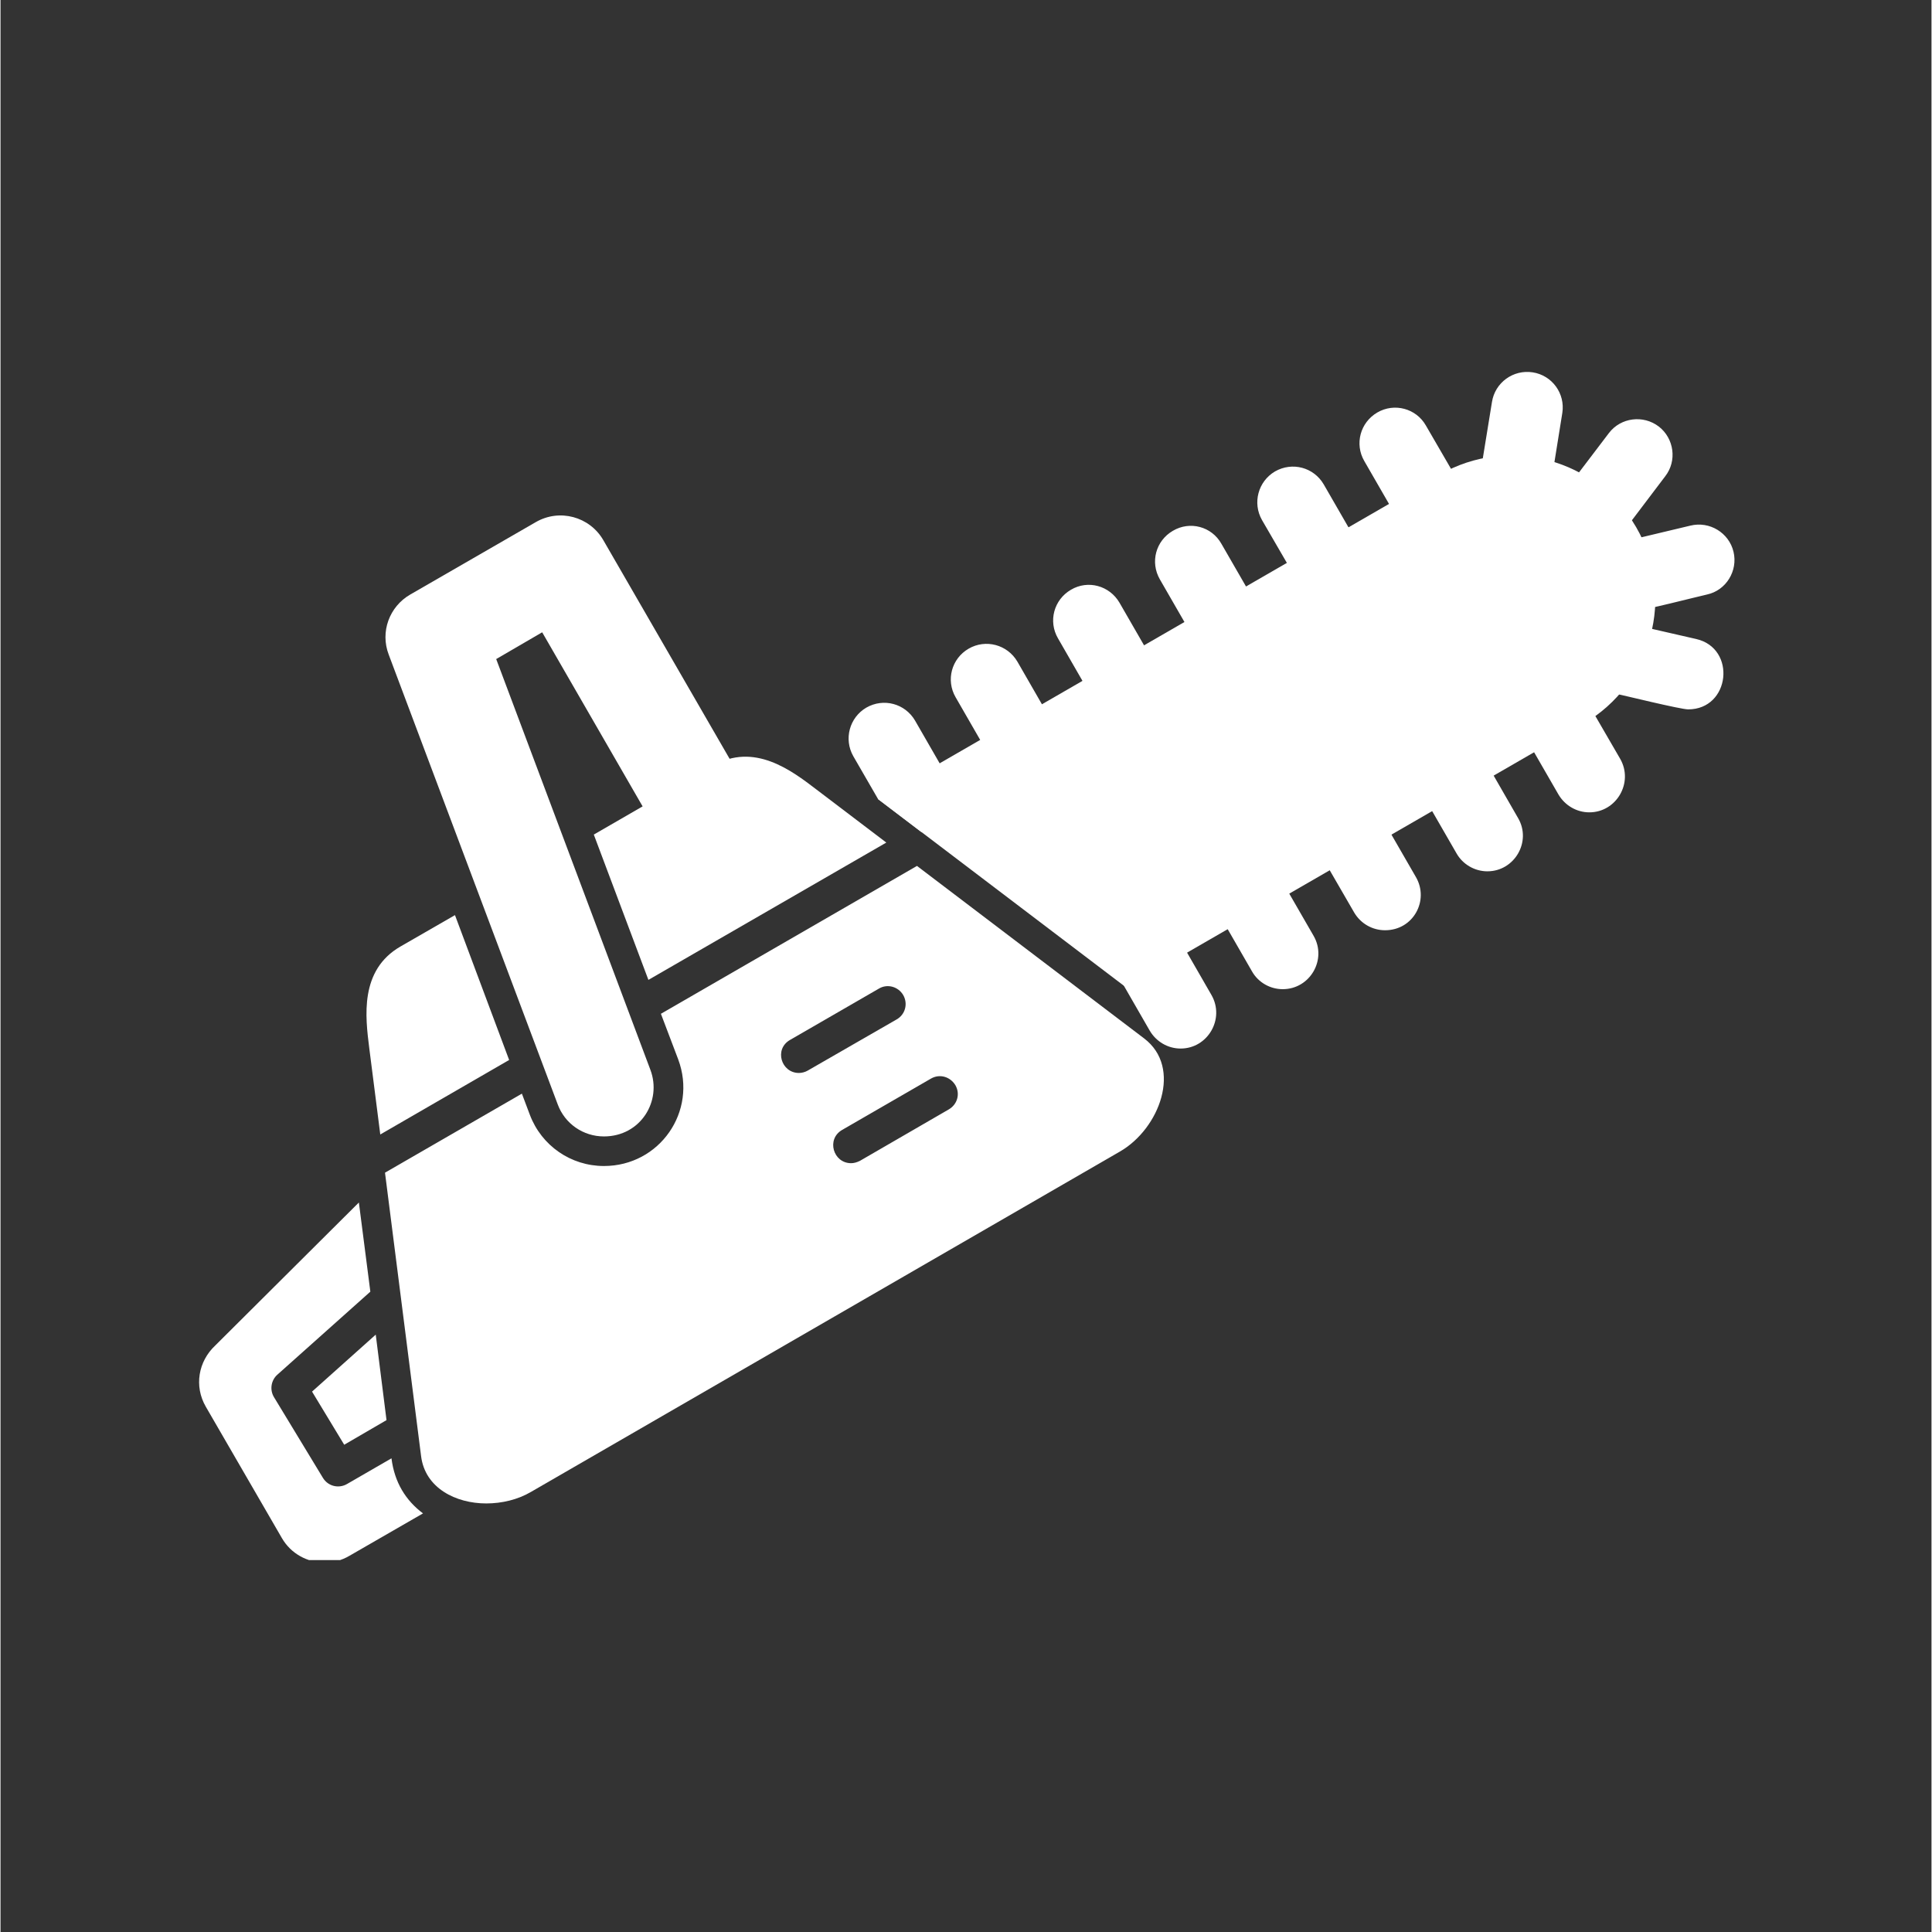 <?xml version="1.0" encoding="UTF-8"?> <svg xmlns="http://www.w3.org/2000/svg" xmlns:xlink="http://www.w3.org/1999/xlink" width="300" zoomAndPan="magnify" viewBox="0 0 224.88 225" height="300" preserveAspectRatio="xMidYMid meet" version="1.0"><rect x="0" y="0" width="224.88" height="225" fill="#333333" stroke="none"/><defs><clipPath id="70140780ab"><path d="M 98 43.012 L 202 43.012 L 202 123 L 98 123 Z M 98 43.012 " clip-rule="nonzero"></path></clipPath><clipPath id="e28277e392"><path d="M 23 140 L 50 140 L 50 181.688 L 23 181.688 Z M 23 140 " clip-rule="nonzero"></path></clipPath></defs><g clip-path="url(#70140780ab)"><path fill="#ffffff" d="M 102.207 93.074 L 99.316 88.07 C 98.184 86.082 98.863 83.57 100.824 82.414 C 102.836 81.254 105.348 81.934 106.508 83.922 L 110.402 90.684 C 111.91 93.324 110.176 96.594 107.234 96.895 Z M 118.727 90.031 C 117.242 90.031 115.883 89.25 115.129 87.969 L 111.234 81.207 C 110.078 79.219 110.754 76.703 112.742 75.547 C 114.727 74.391 117.266 75.07 118.426 77.055 L 122.32 83.82 C 123.906 86.586 121.895 90.031 118.727 90.031 Z M 130.645 83.168 C 129.16 83.168 127.777 82.387 127.047 81.105 L 123.152 74.34 C 121.996 72.355 122.672 69.84 124.66 68.684 C 126.645 67.504 129.16 68.207 130.316 70.191 L 134.215 76.957 C 135.824 79.723 133.812 83.168 130.645 83.168 Z M 142.512 76.301 C 141.027 76.301 139.645 75.523 138.918 74.242 L 135.02 67.477 C 133.863 65.465 134.543 62.977 136.527 61.82 C 138.516 60.637 141.055 61.316 142.184 63.328 L 146.082 70.09 C 147.691 72.859 145.68 76.301 142.512 76.301 Z M 154.406 69.387 C 152.922 69.387 151.562 68.609 150.836 67.324 L 146.91 60.562 C 145.781 58.574 146.461 56.062 148.422 54.906 C 150.434 53.75 152.945 54.426 154.102 56.414 L 158 63.176 C 159.586 65.941 157.598 69.387 154.406 69.387 Z M 166.324 62.523 C 164.84 62.523 163.48 61.742 162.727 60.461 L 158.828 53.699 C 157.672 51.711 158.352 49.199 160.34 48.039 C 162.324 46.883 164.863 47.562 165.996 49.551 L 169.918 56.312 C 171.504 59.078 169.492 62.523 166.324 62.523 Z M 137.434 122.113 C 135.949 122.113 134.59 121.309 133.836 120.027 L 129.941 113.262 C 128.785 111.277 129.461 108.762 131.449 107.605 C 133.434 106.449 135.973 107.129 137.133 109.113 L 141.027 115.879 C 142.613 118.645 140.602 122.113 137.434 122.113 Z M 149.324 115.199 C 147.867 115.199 146.484 114.422 145.754 113.137 L 141.859 106.375 C 140.703 104.363 141.379 101.875 143.367 100.715 C 145.352 99.535 147.867 100.215 149.023 102.227 L 152.922 108.988 C 154.504 111.73 152.52 115.199 149.324 115.199 Z M 161.242 108.336 C 159.762 108.336 158.402 107.555 157.648 106.273 L 153.75 99.535 C 152.594 97.547 153.273 95.035 155.258 93.879 C 157.246 92.723 159.785 93.398 160.941 95.387 L 164.84 102.148 C 166.398 104.84 164.562 108.336 161.242 108.336 Z M 173.16 101.473 C 171.68 101.473 170.297 100.668 169.566 99.383 L 165.668 92.621 C 164.512 90.633 165.191 88.145 167.176 86.965 C 169.164 85.805 171.68 86.484 172.836 88.496 L 176.73 95.262 C 178.34 98 176.328 101.473 173.16 101.473 Z M 185.031 94.605 C 183.547 94.605 182.188 93.801 181.434 92.52 L 177.535 85.758 C 176.379 83.77 177.059 81.254 179.047 80.098 C 181.031 78.941 183.57 79.621 184.703 81.609 L 188.625 88.371 C 190.211 91.137 188.199 94.605 185.031 94.605 Z M 176.582 59.254 C 174.016 59.254 172.055 56.941 172.457 54.426 L 173.691 46.832 C 174.043 44.547 176.18 43.012 178.441 43.363 C 180.703 43.715 182.238 45.828 181.887 48.09 L 180.656 55.762 C 180.328 57.77 178.617 59.254 176.582 59.254 Z M 185.961 63.152 C 182.539 63.152 180.629 59.23 182.691 56.516 L 187.316 50.43 C 188.699 48.617 191.316 48.293 193.125 49.676 C 194.91 51.059 195.262 53.672 193.879 55.457 L 189.254 61.566 C 188.473 62.574 187.219 63.152 185.961 63.152 Z M 201.824 64.258 C 202.355 66.473 200.969 68.758 198.734 69.238 C 197.5 69.512 191.289 71.121 190.387 71.121 C 185.508 71.121 184.676 64.031 189.406 62.977 L 196.797 61.215 C 199.035 60.664 201.297 62.047 201.824 64.258 Z M 196.547 82.613 C 195.664 82.613 189.129 81.004 187.973 80.754 C 185.734 80.25 184.352 77.988 184.828 75.801 C 185.305 73.562 187.57 72.18 189.781 72.656 L 197.477 74.418 C 202.203 75.496 201.449 82.613 196.547 82.613 Z M 196.547 82.613 " fill-opacity="1" fill-rule="evenodd"></path></g><path fill="#ffffff" d="M 102.18 93.047 L 167.605 55.281 C 175.652 50.629 185.883 53.496 190.484 61.391 C 195.137 69.387 192.27 79.695 184.375 84.273 L 131.121 115.023 Z M 102.18 93.047 " fill-opacity="1" fill-rule="evenodd"></path><path fill="#ffffff" d="M 56.57 175.09 C 53.027 175.09 49.43 173.305 48.977 169.559 L 44.777 136.57 L 60.719 127.367 L 61.648 129.832 C 63.008 133.43 66.426 135.793 70.273 135.793 C 76.762 135.793 81.188 129.43 78.922 123.371 L 76.91 118.066 L 106.73 100.844 L 133.184 120.934 C 137.66 124.328 134.992 131.441 130.367 134.109 L 61.801 173.734 C 60.266 174.641 58.406 175.09 56.57 175.09 Z M 99.062 135.465 C 96.977 135.465 96.148 132.676 98.008 131.594 L 108.367 125.609 C 109.371 125.031 110.605 125.383 111.207 126.387 C 111.785 127.395 111.434 128.625 110.43 129.203 L 100.094 135.188 C 99.742 135.363 99.391 135.465 99.062 135.465 Z M 92.98 124.957 C 90.918 124.957 90.062 122.188 91.949 121.109 L 102.309 115.125 C 103.289 114.547 104.543 114.898 105.125 115.879 C 105.703 116.883 105.375 118.141 104.367 118.719 L 94.008 124.68 C 93.707 124.855 93.332 124.957 92.98 124.957 Z M 75.453 114.117 L 69.094 97.195 L 82.973 89.176 C 87.773 86.41 92.125 89.73 95.016 91.941 L 103.16 98.125 Z M 44.227 132.121 L 42.941 122.039 C 42.492 118.441 41.785 112.988 46.59 110.223 L 52.926 106.574 L 59.234 123.445 Z M 44.227 132.121 " fill-opacity="1" fill-rule="evenodd"></path><path fill="#ffffff" d="M 70.273 132.348 C 67.859 132.348 65.723 130.863 64.895 128.625 L 45.207 76.227 C 44.199 73.586 45.281 70.645 47.719 69.238 L 62.328 60.812 C 65.094 59.203 68.613 60.16 70.199 62.902 L 85.84 89.98 C 86.418 90.961 86.062 92.219 85.082 92.797 C 83.449 93.75 86.242 92.043 78.648 96.492 C 77.641 97.07 76.41 96.742 75.832 95.738 L 63.082 73.637 L 57.727 76.754 L 75.68 124.578 C 77.062 128.223 74.547 132.348 70.273 132.348 Z M 70.273 132.348 " fill-opacity="1" fill-rule="evenodd"></path><g clip-path="url(#e28277e392)"><path fill="#ffffff" d="M 37.762 181.98 C 35.75 181.98 33.816 180.949 32.762 179.113 L 23.91 163.828 C 22.527 161.438 23.027 158.547 25.016 156.688 L 41.734 140.043 L 43.07 150.426 L 32.23 160.105 C 31.504 160.758 31.328 161.867 31.855 162.723 L 37.539 172.098 C 38.141 173.105 39.398 173.383 40.352 172.828 L 45.531 169.836 C 45.887 172.652 47.191 174.738 49.203 176.25 L 40.656 181.176 C 39.727 181.73 38.719 181.98 37.762 181.98 Z M 44.953 165.387 L 40.027 168.254 L 36.281 162.066 L 43.699 155.43 Z M 44.953 165.387 " fill-opacity="1" fill-rule="evenodd"></path></g></svg> 